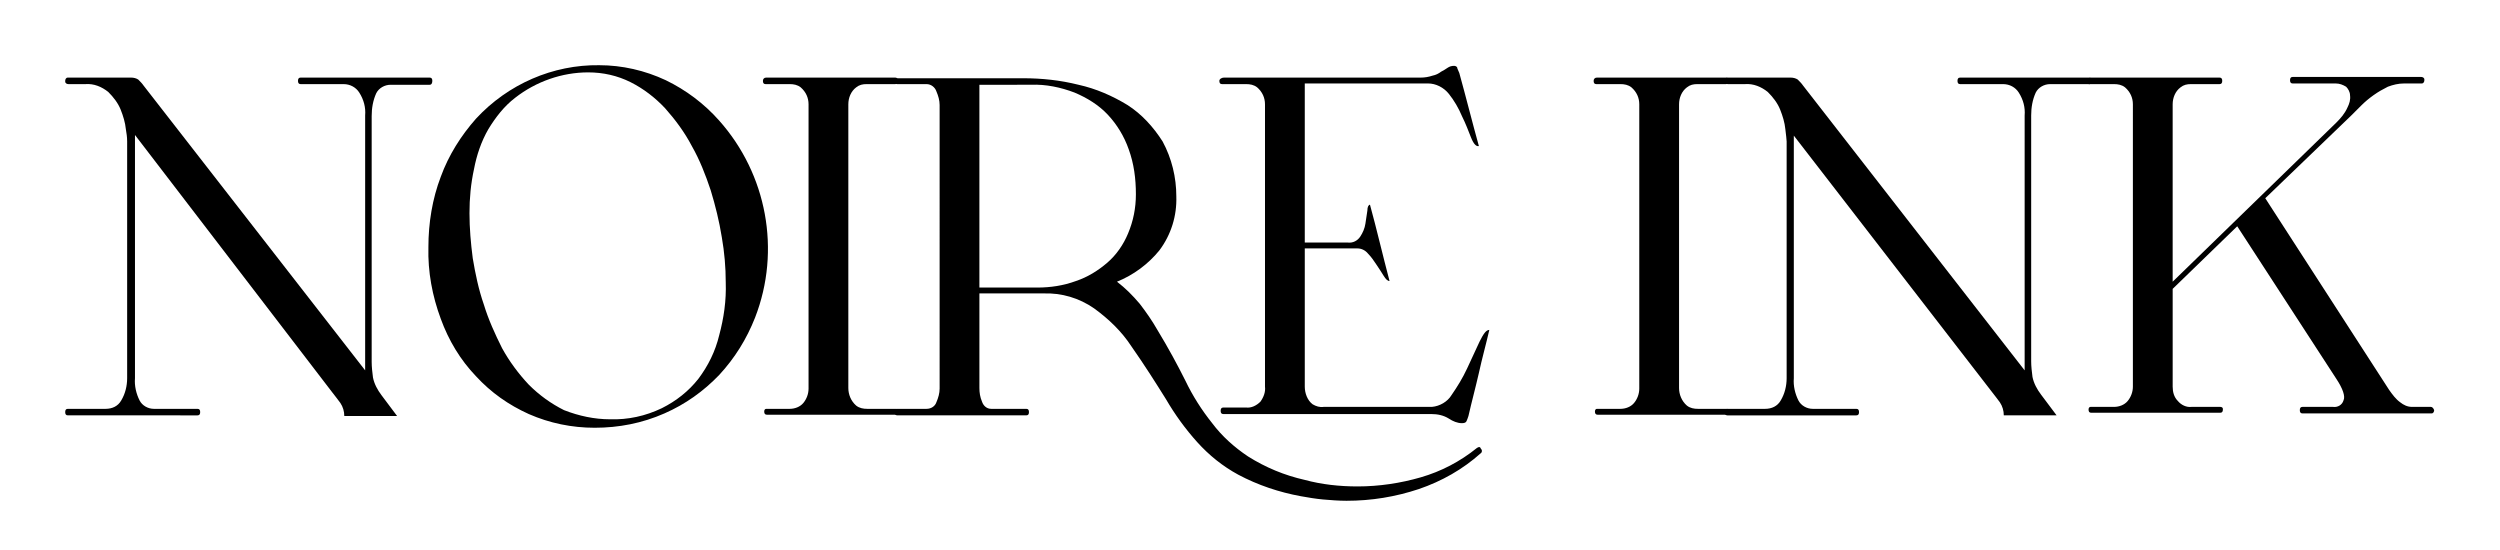 <?xml version="1.0" encoding="utf-8"?>
<!-- Generator: Adobe Illustrator 25.4.0, SVG Export Plug-In . SVG Version: 6.00 Build 0)  -->
<svg version="1.1" id="Layer_1" xmlns="http://www.w3.org/2000/svg" xmlns:xlink="http://www.w3.org/1999/xlink" x="0px" y="0px"
	 viewBox="0 0 383.4 84.3" style="enable-background:new 0 0 383.4 84.3;" xml:space="preserve">
<path d="M10,12.4c0-0.2,0.1-0.5,0.4-0.5c0,0,0.1,0,0.1,0h9.6c0.4,0,0.8,0.1,1.1,0.3c0.3,0.3,0.6,0.6,0.8,0.9l34,43.7V17.7
	c0.1-1.2-0.2-2.4-0.9-3.5c-0.5-0.8-1.4-1.3-2.4-1.3h-6.6c-0.3,0-0.4-0.2-0.4-0.5s0.1-0.5,0.4-0.5h19.8c0.3,0,0.4,0.2,0.4,0.5
	S66.2,13,65.9,13h-6c-0.9,0-1.8,0.5-2.2,1.3c-0.5,1.1-0.7,2.3-0.7,3.5v37.7c0,0.8,0.1,1.6,0.2,2.4c0.2,1,0.7,1.9,1.3,2.7l2.4,3.2
	h-8.1c0-0.7-0.2-1.4-0.6-2c-0.4-0.5-0.8-1.1-1.3-1.7L20.7,20.7V58c-0.1,1.2,0.2,2.4,0.7,3.4c0.4,0.8,1.3,1.3,2.2,1.3h6.7
	c0.3,0,0.4,0.2,0.4,0.5s-0.1,0.5-0.4,0.5H10.4c-0.3,0-0.4-0.2-0.4-0.5s0.1-0.5,0.4-0.5h5.8c1,0,1.9-0.4,2.4-1.3
	c0.6-1,0.9-2.2,0.9-3.4V21.7c0-0.7-0.1-1.3-0.2-1.9c-0.1-1-0.4-2-0.8-3c-0.4-1-1.1-1.9-1.9-2.7c-1-0.8-2.2-1.3-3.5-1.2h-2.6
	c-0.2,0-0.5-0.1-0.5-0.4C10,12.5,10,12.5,10,12.4z"/>
<path d="M91.9,10c3.5,0,7,0.8,10.2,2.3c3.1,1.5,5.9,3.6,8.2,6.2c7.3,8.2,9.5,19.9,5.5,30.2c-1.3,3.3-3.1,6.2-5.5,8.8
	c-2.4,2.5-5.2,4.5-8.4,5.9c-3.4,1.5-7,2.2-10.7,2.2c-3.5,0-6.9-0.7-10.1-2.1c-3.1-1.4-5.8-3.3-8.1-5.8c-2.4-2.5-4.2-5.5-5.4-8.8
	c-1.3-3.5-2-7.2-1.9-11c0-3.7,0.6-7.4,1.9-10.8c1.2-3.3,3.1-6.3,5.4-8.9C77.9,12.9,84.8,9.9,91.9,10z M93.5,64.3
	c2.8,0.1,5.5-0.5,8-1.7c2.2-1.1,4.1-2.6,5.6-4.5c1.5-2,2.6-4.2,3.2-6.7c0.7-2.6,1.1-5.3,1-8.1c0-2.3-0.2-4.6-0.6-6.9
	c-0.4-2.5-1-4.9-1.7-7.2c-0.8-2.4-1.7-4.7-2.9-6.8c-1.1-2.1-2.5-4-4.1-5.8c-1.5-1.6-3.3-3-5.3-4c-2-1-4.2-1.5-6.5-1.5
	c-4,0-8,1.4-11.2,3.9c-1.7,1.3-3,3-4.1,4.8c-1.1,1.9-1.8,4-2.2,6.1c-0.5,2.3-0.7,4.5-0.7,6.8c0,2.3,0.2,4.6,0.5,6.9
	c0.4,2.4,0.9,4.8,1.7,7.1c0.7,2.3,1.7,4.5,2.8,6.7c1.1,2,2.5,3.9,4.1,5.6c1.6,1.6,3.4,2.9,5.4,3.9C88.8,63.8,91.2,64.3,93.5,64.3z"
	/>
<path d="M117.5,11.9h19.8c0.3,0,0.4,0.2,0.4,0.5s-0.1,0.5-0.4,0.5h-4.4c-0.6,0-1.1,0.1-1.6,0.5c-0.8,0.6-1.2,1.6-1.2,2.6v43.5
	c0,1,0.4,2,1.2,2.7c0.5,0.4,1.1,0.5,1.7,0.5h4.4c0.2,0,0.4,0.1,0.4,0.3c0,0,0,0.1,0,0.1c0,0.3-0.1,0.5-0.4,0.5h-19.8
	c-0.3,0-0.4-0.2-0.4-0.5c0-0.2,0.1-0.4,0.3-0.4c0,0,0.1,0,0.1,0h3.5c0.8,0,1.6-0.3,2.1-0.9c0.5-0.6,0.8-1.4,0.8-2.2V16
	c0-1-0.4-1.9-1.2-2.6c-0.5-0.4-1.1-0.5-1.7-0.5h-3.7c-0.3,0-0.4-0.2-0.4-0.5S117.2,11.9,117.5,11.9z"/>
<path d="M137.2,12.5c0-0.3,0.1-0.5,0.4-0.5h19.3c2.9,0,5.7,0.3,8.5,1c2.7,0.6,5.2,1.7,7.5,3.1c2.2,1.4,4,3.4,5.4,5.6
	c1.4,2.6,2.1,5.5,2.1,8.4c0.1,3-0.8,5.9-2.6,8.3c-1.7,2.1-4,3.8-6.5,4.8c1.3,1,2.4,2.1,3.5,3.4c1,1.3,1.9,2.6,2.7,4
	c1.7,2.8,3.1,5.4,4.3,7.8c1.1,2.3,2.5,4.5,4.1,6.5c1.5,2,3.4,3.7,5.5,5.1c2.7,1.7,5.6,2.9,8.7,3.6c2.6,0.7,5.3,1,8.1,1
	c3.3,0,6.6-0.5,9.7-1.4c3.1-0.9,6-2.4,8.6-4.5c0.3-0.2,0.5-0.2,0.6,0.1c0.2,0.2,0.2,0.4,0.1,0.6c0,0-0.1,0.1-0.1,0.1
	c-2.8,2.5-6,4.3-9.5,5.5c-3.6,1.2-7.3,1.8-11.1,1.8c-1.2,0-2.4-0.1-3.6-0.2c-1.1-0.1-2.3-0.3-3.4-0.5c-3.3-0.6-6.6-1.7-9.6-3.3
	c-2.4-1.3-4.5-3-6.3-5c-1.8-2-3.4-4.2-4.8-6.6c-1.5-2.4-3.2-5.1-5.3-8.1c-1.5-2.3-3.5-4.2-5.7-5.8c-2.3-1.6-5-2.4-7.8-2.3h-9.8v14.5
	c0,0.7,0.1,1.4,0.4,2.1c0.2,0.6,0.7,1.1,1.4,1.1h5.4c0.3,0,0.4,0.2,0.4,0.5c0,0.3-0.1,0.5-0.4,0.5h-19.8c-0.3,0-0.4-0.2-0.4-0.5
	c0-0.3,0.1-0.5,0.4-0.5h4.5c0.7,0,1.3-0.4,1.5-1c0.3-0.7,0.5-1.4,0.5-2.1V16.1c0-0.7-0.2-1.4-0.5-2.1c-0.2-0.6-0.8-1.1-1.5-1.1h-4.5
	c-0.2,0-0.4-0.1-0.4-0.3C137.1,12.6,137.1,12.6,137.2,12.5L137.2,12.5z M150.2,13v31.1h8.9c2,0,4-0.3,5.9-1c1.8-0.6,3.4-1.6,4.8-2.8
	c1.4-1.2,2.5-2.8,3.2-4.5c0.8-1.9,1.2-3.9,1.2-6c0-2.4-0.3-4.7-1.1-6.9c-0.7-2-1.8-3.8-3.2-5.3c-1.4-1.5-3.2-2.6-5.1-3.4
	c-2.1-0.8-4.4-1.3-6.7-1.2L150.2,13z"/>
<path d="M187.7,11.9h30.2c0.6,0,1.2-0.1,1.8-0.3c0.5-0.1,0.9-0.3,1.3-0.6c0.4-0.2,0.7-0.4,1-0.6c0.3-0.2,0.6-0.3,1-0.3
	c0.2,0,0.5,0.1,0.5,0.4c0.1,0.2,0.2,0.5,0.3,0.7c0.5,1.8,1,3.7,1.5,5.6c0.5,1.9,1,3.8,1.5,5.6c-0.4,0.1-0.8-0.3-1.2-1.3
	c-0.4-1-0.8-2.1-1.4-3.3c-0.5-1.2-1.2-2.4-2-3.4c-0.8-1-2-1.6-3.2-1.6h-18.9v24.4h6.6c0.8,0.1,1.5-0.3,1.9-0.9
	c0.4-0.6,0.7-1.3,0.8-2c0.1-0.7,0.2-1.3,0.3-2c0-0.6,0.2-0.9,0.4-0.9c0.5,1.8,1,3.8,1.5,5.8c0.5,2,1,4,1.5,5.9
	c-0.3,0-0.6-0.3-0.9-0.8s-0.7-1.1-1.1-1.7c-0.4-0.6-0.8-1.2-1.3-1.7c-0.4-0.5-1-0.8-1.6-0.8h-8.1v21.2c0,1,0.4,2.1,1.2,2.7
	c0.5,0.3,1.1,0.5,1.7,0.4h16.6c1.2-0.1,2.4-0.8,3-1.8c0.9-1.3,1.7-2.6,2.4-4.1c0.7-1.5,1.3-2.8,1.9-4.1c0.6-1.2,1-1.8,1.5-1.8
	c-0.5,2.2-1.1,4.3-1.6,6.6c-0.5,2.2-1.1,4.4-1.6,6.6c-0.1,0.3-0.2,0.6-0.3,0.8c-0.1,0.2-0.3,0.3-0.7,0.3c-0.7,0-1.4-0.3-2-0.7
	c-0.8-0.5-1.7-0.7-2.7-0.7h-31.9c-0.3,0-0.4-0.2-0.4-0.5s0.1-0.5,0.4-0.5h3.5c0.8,0.1,1.6-0.3,2.2-0.9c0.5-0.7,0.8-1.5,0.7-2.3V16
	c0-1-0.4-1.9-1.2-2.6c-0.5-0.4-1.1-0.5-1.7-0.5h-3.7c-0.3,0-0.4-0.2-0.4-0.5S187.4,11.9,187.7,11.9L187.7,11.9z"/>
<path d="M244.9,11.9h19.8c0.3,0,0.4,0.2,0.4,0.5s-0.1,0.5-0.4,0.5h-4.4c-0.6,0-1.1,0.1-1.6,0.5c-0.8,0.6-1.2,1.6-1.2,2.6v43.5
	c0,1,0.4,2,1.2,2.7c0.5,0.4,1.1,0.5,1.7,0.5h4.4c0.2,0,0.4,0.1,0.4,0.3c0,0,0,0.1,0,0.1c0,0.3-0.1,0.5-0.4,0.5h-19.8
	c-0.3,0-0.4-0.2-0.4-0.5c0-0.2,0.1-0.4,0.3-0.4c0,0,0.1,0,0.1,0h3.5c0.8,0,1.6-0.3,2.1-0.9c0.5-0.6,0.8-1.4,0.8-2.2V16
	c0-1-0.4-1.9-1.2-2.6c-0.5-0.4-1.1-0.5-1.7-0.5h-3.7c-0.3,0-0.4-0.2-0.4-0.5S244.6,11.9,244.9,11.9L244.9,11.9z"/>
<path d="M264.5,12.4c0-0.2,0.1-0.5,0.4-0.5c0,0,0.1,0,0.1,0h9.6c0.4,0,0.8,0.1,1.1,0.3c0.3,0.3,0.6,0.6,0.8,0.9l34,43.7V17.7
	c0.1-1.2-0.2-2.4-0.9-3.5c-0.5-0.8-1.4-1.3-2.4-1.3h-6.6c-0.3,0-0.4-0.2-0.4-0.5s0.1-0.5,0.4-0.5h19.8c0.3,0,0.4,0.2,0.4,0.5
	s-0.1,0.5-0.4,0.5h-6c-0.9,0-1.8,0.5-2.2,1.3c-0.5,1.1-0.7,2.3-0.7,3.5v37.7c0,0.8,0.1,1.6,0.2,2.4c0.2,1,0.7,1.9,1.3,2.7l2.4,3.2
	h-8.1c0-0.7-0.2-1.4-0.6-2c-0.4-0.5-0.8-1.1-1.3-1.7l-30.3-39.2V58c-0.1,1.2,0.2,2.4,0.7,3.4c0.4,0.8,1.3,1.3,2.2,1.3h6.7
	c0.3,0,0.4,0.2,0.4,0.5s-0.1,0.5-0.4,0.5h-19.8c-0.3,0-0.4-0.2-0.4-0.5s0.1-0.5,0.4-0.5h5.8c1,0,1.9-0.4,2.4-1.3
	c0.6-1,0.9-2.2,0.9-3.4V21.7c0-0.3-0.1-1-0.2-1.9c-0.1-1-0.4-2-0.8-3c-0.4-1-1.1-1.9-1.9-2.7c-1-0.8-2.2-1.3-3.5-1.2H265
	c-0.2,0-0.5-0.1-0.5-0.4C264.5,12.5,264.5,12.5,264.5,12.4L264.5,12.4z"/>
<path d="M320.2,12.4c0-0.3,0.1-0.5,0.4-0.5h19.8c0.3,0,0.4,0.2,0.4,0.5s-0.1,0.5-0.4,0.5H336c-0.6,0-1.1,0.1-1.6,0.5
	c-0.8,0.6-1.2,1.6-1.2,2.6v27.2l25.1-24.4c0.7-0.7,1.3-1.4,1.7-2.3c0.3-0.6,0.5-1.2,0.4-1.9c0-0.5-0.3-1-0.6-1.3
	c-0.5-0.3-1-0.5-1.6-0.5h-6.6c-0.3,0-0.4-0.2-0.4-0.5s0.1-0.5,0.4-0.5h19.7c0.2,0,0.5,0.1,0.5,0.4c0,0,0,0.1,0,0.1
	c0,0.2-0.1,0.5-0.4,0.5c0,0-0.1,0-0.1,0h-2.6c-0.9,0-1.7,0.2-2.5,0.5c-0.8,0.4-1.5,0.8-2.2,1.3c-0.7,0.5-1.3,1-1.9,1.6
	c-0.6,0.6-1,1-1.5,1.5l-13.2,12.7l19,29.4c0.5,0.7,1,1.4,1.7,1.9c0.5,0.4,1.1,0.7,1.8,0.7h2.9c0.2,0,0.4,0.2,0.5,0.5
	c0,0.2-0.1,0.5-0.4,0.5c0,0-0.1,0-0.1,0h-19.7c-0.3,0-0.4-0.2-0.4-0.5s0.1-0.5,0.4-0.5h4.7c0.7,0.1,1.4-0.3,1.6-1
	c0.3-0.6-0.1-1.8-1.1-3.3l-15.2-23.4l-9.9,9.6v15c0,0.8,0.2,1.6,0.8,2.2c0.5,0.6,1.3,1,2.1,0.9h4.4c0.2,0,0.4,0.1,0.4,0.3
	c0,0,0,0.1,0,0.1c0,0.3-0.1,0.5-0.4,0.5h-19.8c-0.3,0-0.4-0.2-0.4-0.5c0-0.2,0.1-0.4,0.3-0.4c0,0,0.1,0,0.1,0h3.5
	c0.8,0,1.6-0.3,2.1-0.9c0.5-0.6,0.8-1.4,0.8-2.2V16c0-1-0.4-1.9-1.2-2.6c-0.5-0.4-1.1-0.5-1.7-0.5h-3.7
	C320.3,13,320.2,12.8,320.2,12.4L320.2,12.4z"/>
</svg>

